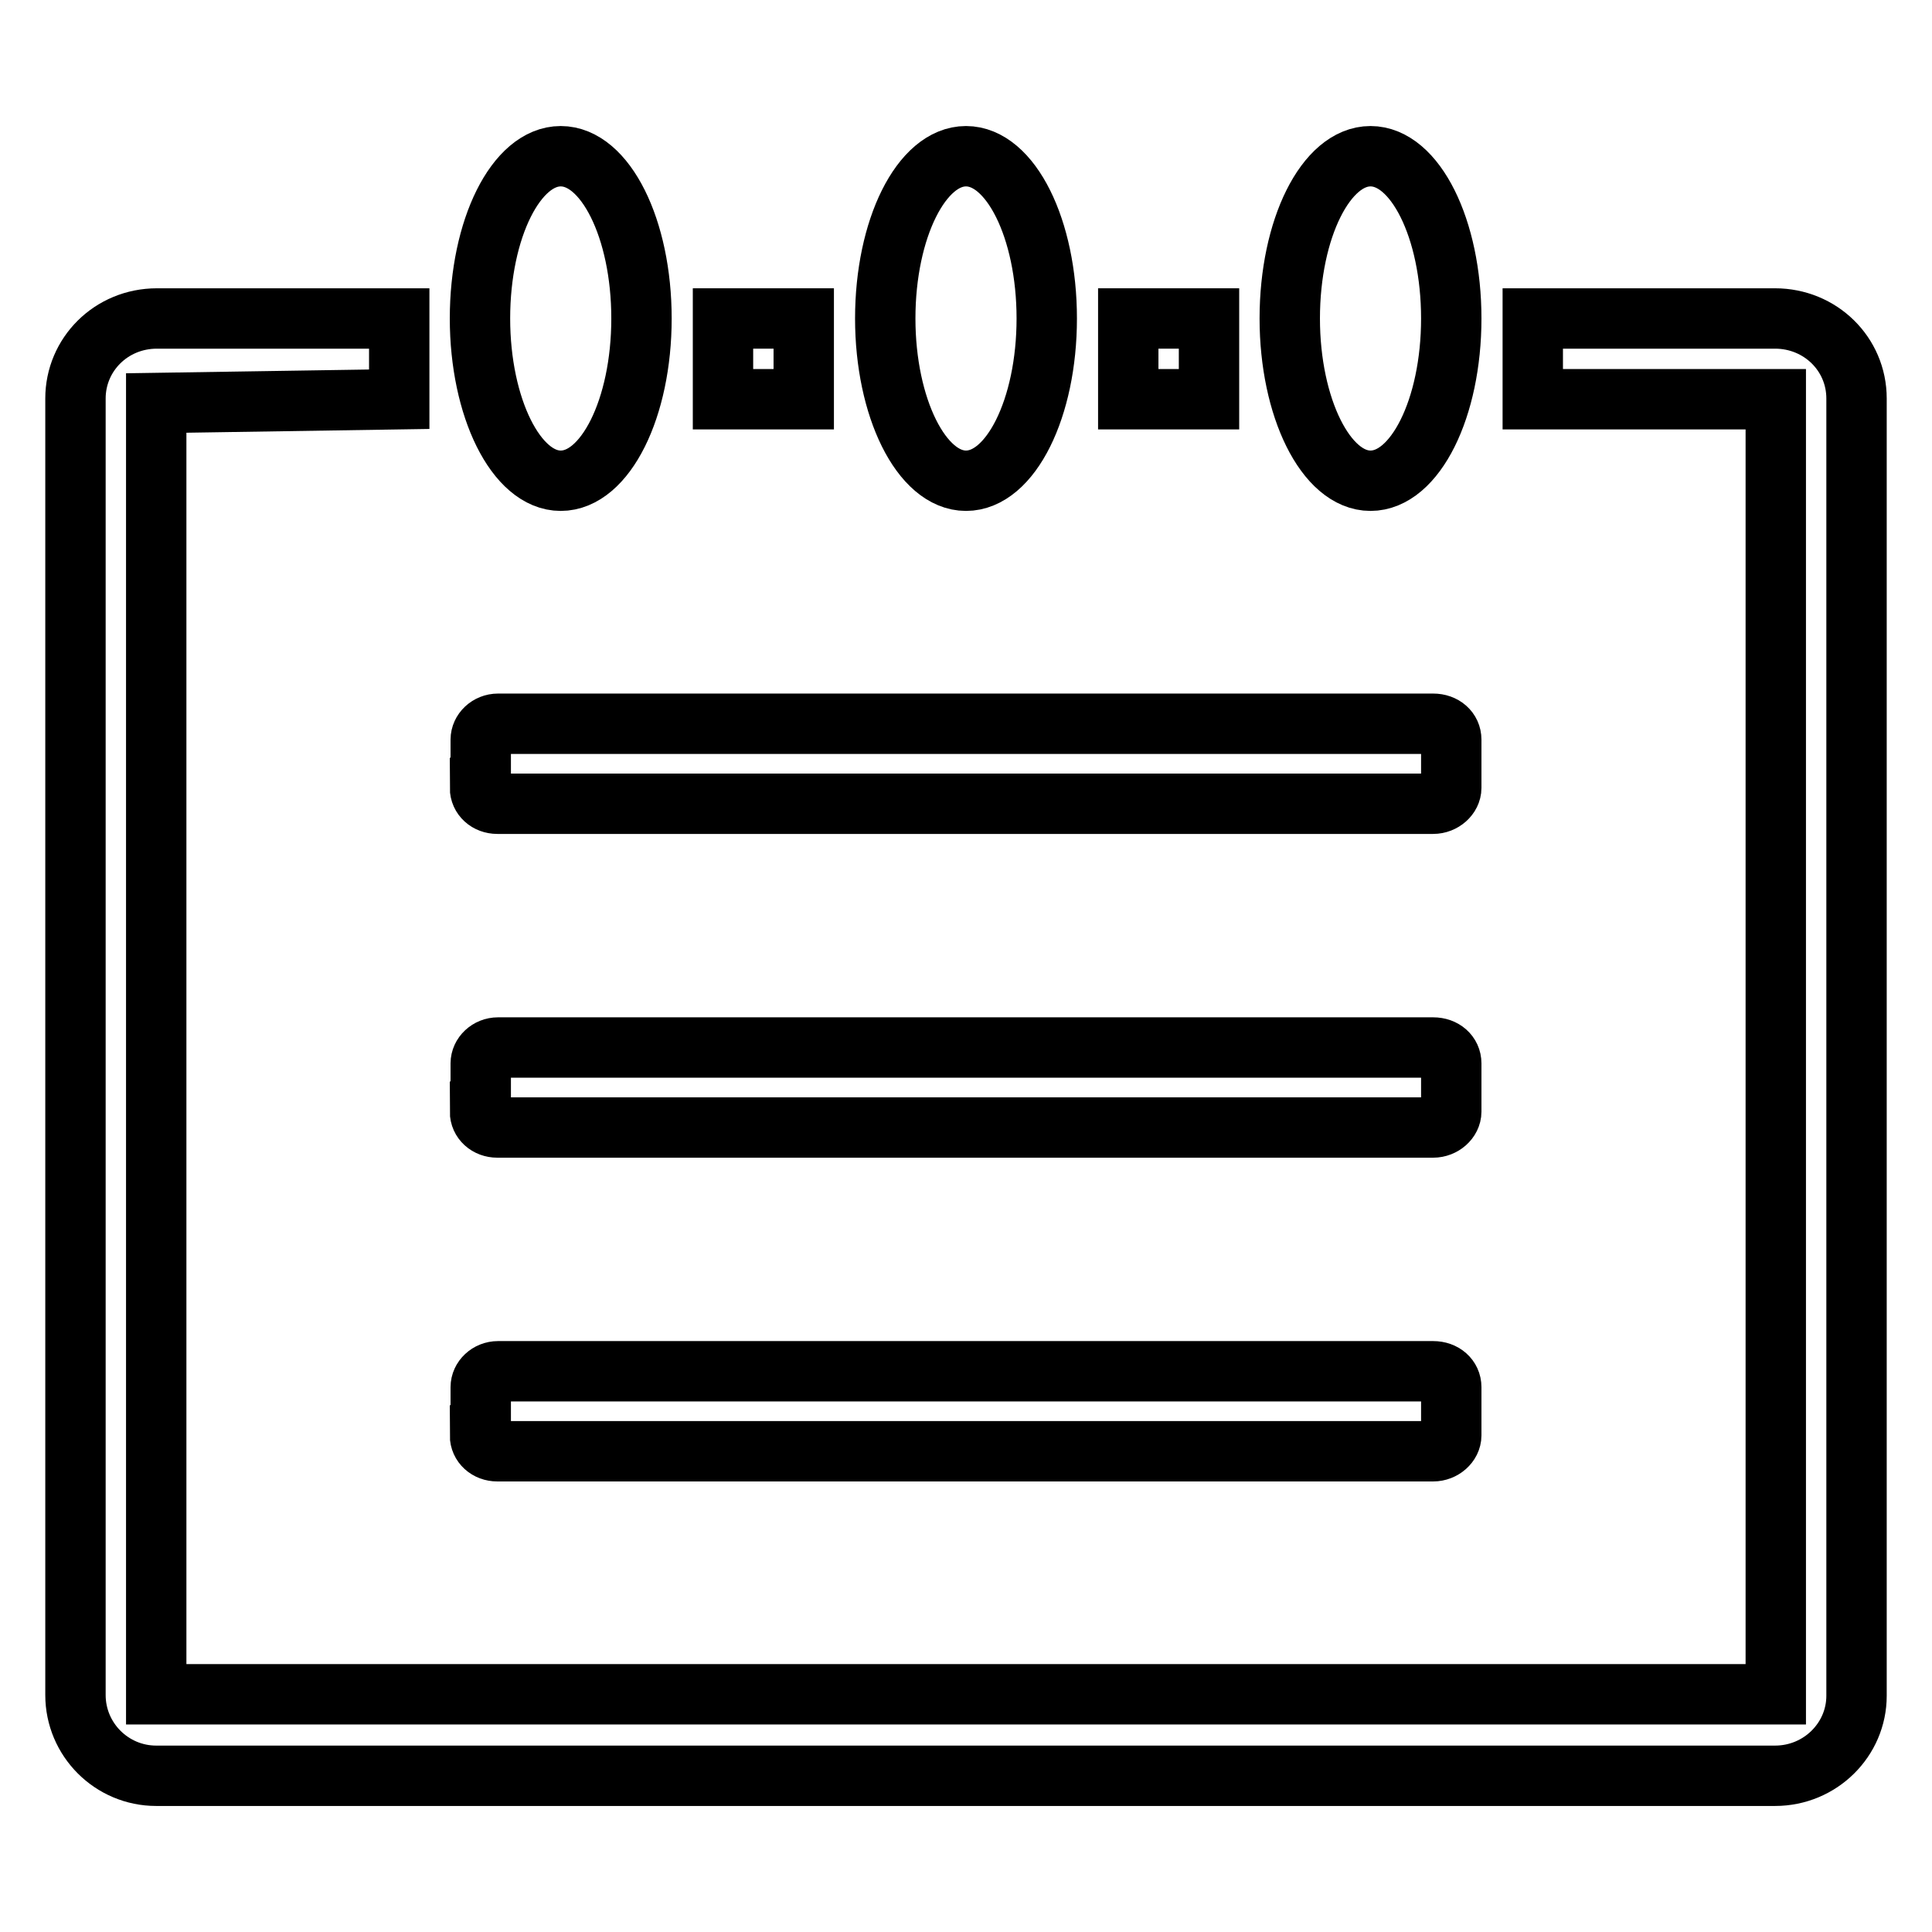 <?xml version="1.0" encoding="utf-8"?>
<!-- Svg Vector Icons : http://www.onlinewebfonts.com/icon -->
<!DOCTYPE svg PUBLIC "-//W3C//DTD SVG 1.1//EN" "http://www.w3.org/Graphics/SVG/1.1/DTD/svg11.dtd">
<svg version="1.1" xmlns="http://www.w3.org/2000/svg" xmlns:xlink="http://www.w3.org/1999/xlink" x="0px" y="0px" viewBox="0 0 256 256" enable-background="new 0 0 256 256" xml:space="preserve">
<g><g><path stroke-width="8" fill-opacity="0" stroke="#000000"  d="M63.6,104.4c0,1.2,1,2.1,2.3,2.1h124c1.3,0,2.4-1,2.4-2.1V98c0-1.2-1-2.1-2.4-2.1H66c-1.3,0-2.3,1-2.3,2.1V104.4z"/><path stroke-width="8" fill-opacity="0" stroke="#000000"  d="M63.6,190.2c0,1.2,1,2.1,2.3,2.1h124c1.3,0,2.4-1,2.4-2.1v-6.4c0-1.2-1-2.1-2.4-2.1H66c-1.3,0-2.3,1-2.3,2.1V190.2z"/><path stroke-width="8" fill-opacity="0" stroke="#000000"  d="M52.9,52.9V42.2H20.8C14.7,42.2,10,47,10,52.8v171.8c0,5.9,4.8,10.7,10.7,10.7h214.5c6,0,10.8-4.8,10.8-10.6V52.8c0-5.9-4.8-10.6-10.8-10.6h-32.1v10.7h32.2v171.6H20.7V53.4L52.9,52.9z"/><path stroke-width="8" fill-opacity="0" stroke="#000000"  d="M95.8,42.2h10.7v10.7H95.8V42.2z"/><path stroke-width="8" fill-opacity="0" stroke="#000000"  d="M63.6,42.2c0,11.8,4.8,21.5,10.7,21.5c5.9,0,10.7-9.6,10.7-21.5s-4.8-21.5-10.7-21.5C68.4,20.7,63.6,30.3,63.6,42.2z"/><path stroke-width="8" fill-opacity="0" stroke="#000000"  d="M63.6,147.3c0,1.2,1,2.1,2.3,2.1h124c1.3,0,2.4-1,2.4-2.1v-6.4c0-1.2-1-2.1-2.4-2.1H66c-1.3,0-2.3,1-2.3,2.1V147.3z"/><path stroke-width="8" fill-opacity="0" stroke="#000000"  d="M117.3,42.2c0,11.8,4.8,21.5,10.7,21.5s10.7-9.6,10.7-21.5s-4.8-21.5-10.7-21.5S117.3,30.3,117.3,42.2z"/><path stroke-width="8" fill-opacity="0" stroke="#000000"  d="M170.9,42.2c0,11.8,4.8,21.5,10.7,21.5s10.7-9.6,10.7-21.5s-4.8-21.5-10.7-21.5S170.9,30.3,170.9,42.2z"/><path stroke-width="8" fill-opacity="0" stroke="#000000"  d="M149.5,42.2h10.7v10.7h-10.7V42.2z"/></g></g>
</svg>